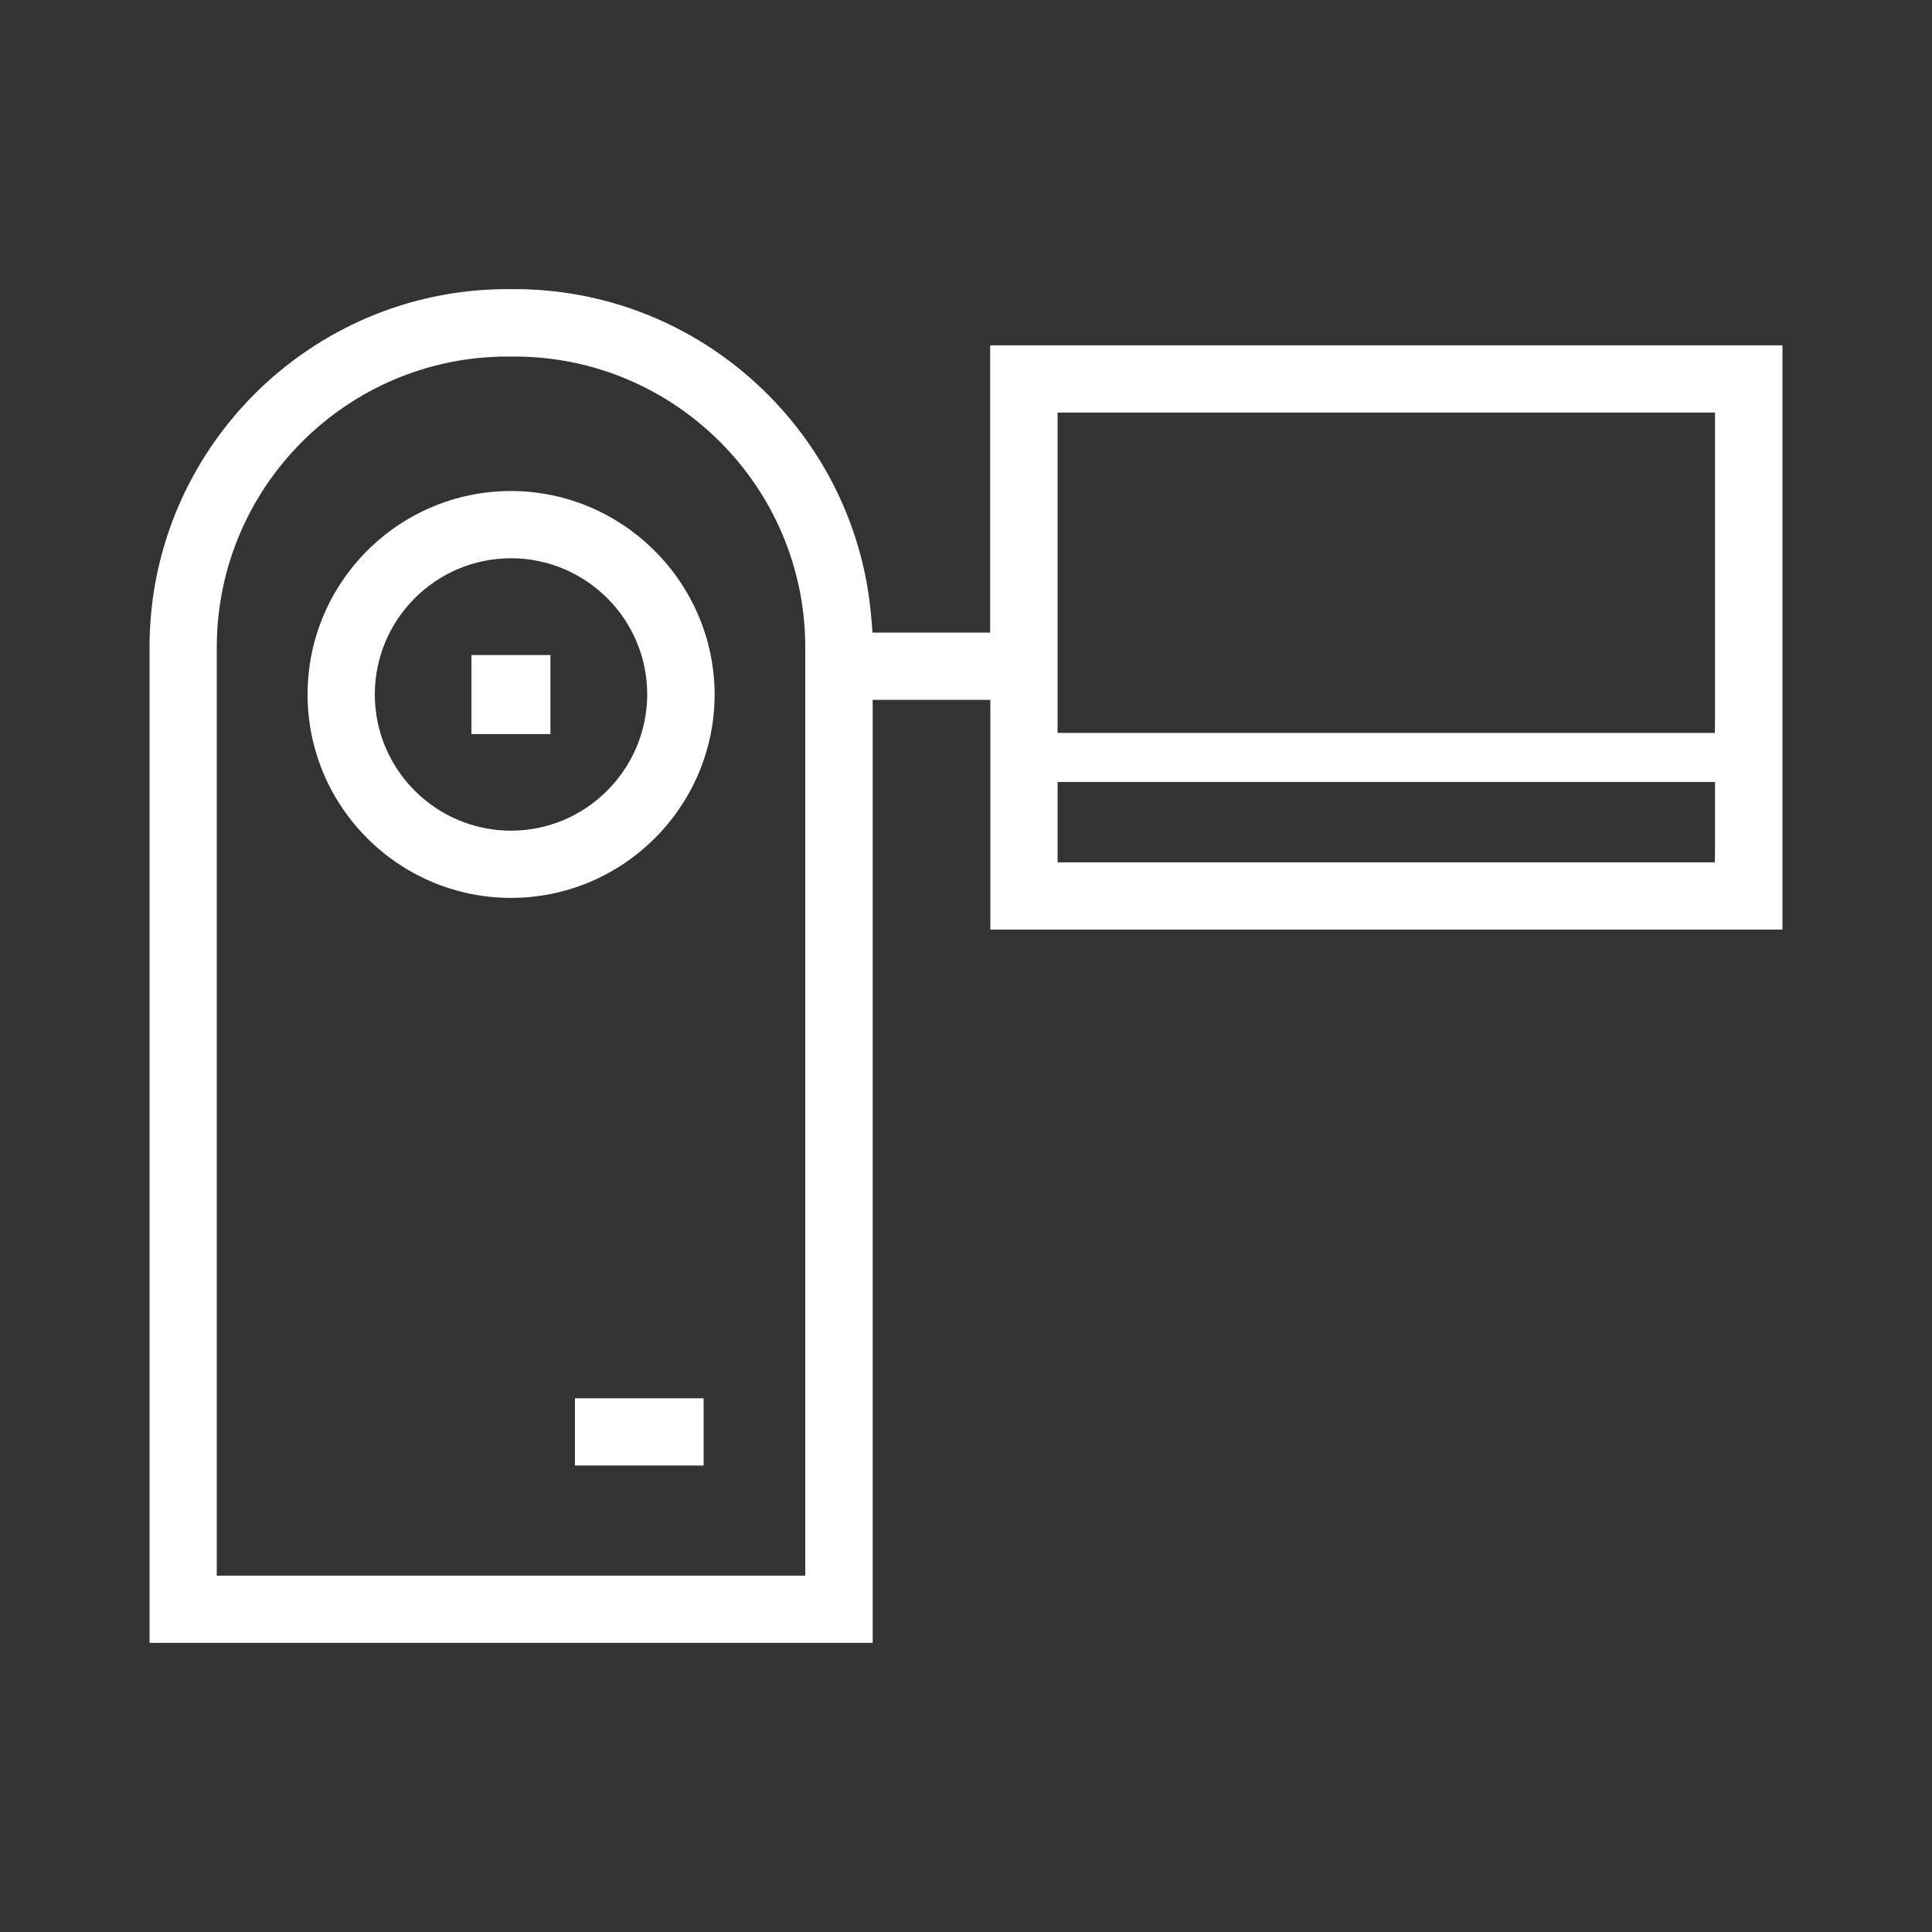 <?xml version="1.0" encoding="utf-8"?>
<!-- Generator: Adobe Illustrator 16.0.0, SVG Export Plug-In . SVG Version: 6.00 Build 0)  -->
<!DOCTYPE svg PUBLIC "-//W3C//DTD SVG 1.1//EN" "http://www.w3.org/Graphics/SVG/1.1/DTD/svg11.dtd">
<svg version="1.1" id="Layer_1" xmlns="http://www.w3.org/2000/svg" xmlns:xlink="http://www.w3.org/1999/xlink" x="0px" y="0px"
	 width="1000px" height="1000px" viewBox="0 0 1000 1000" enable-background="new 0 0 1000 1000" xml:space="preserve">
<rect x="0" y="0" width="1000" height="1000" fill="#333333" stroke="none"/>
<g>
	<path fill="#FFFFFF" d="M264.5,464.75c-58.063,0-105.3-47.237-105.3-105.3S206.437,254.15,264.5,254.15
		c57.927,0.092,105.216,47.342,105.4,105.329C369.808,417.507,322.526,464.75,264.5,464.75z M264.5,288.951
		c-38.874,0-70.5,31.625-70.5,70.5c0,38.873,31.626,70.5,70.5,70.5c38.76,0,70.386-31.615,70.5-70.475
		C335,320.576,303.374,288.951,264.5,288.951z"/>
	<rect x="244" y="339.05" fill="#FFFFFF" width="40.9" height="40.9"/>
	<path fill="#FFFFFF" d="M77.4,850.35V334.951c0-102.176,83.125-185.301,185.3-185.301h3.6c46.633,0,91.24,17.486,125.605,49.236
		c34.175,31.574,55.138,74.306,59.027,120.322l0.697,8.242H512.5v-148.7h410.1V481.15h-410V362.25h-60.9V850.35H77.4z M262.7,184.55
		c-82.986,0-150.5,67.514-150.5,150.5v480.5H416.8v-480.5c0-82.986-67.514-150.5-150.5-150.5H262.7z M547.4,446.35H887.6l0.1-9
		v-32.6H547.4V446.35z M547.4,379.35H887.6l0.1-9v-156.8H547.4V379.35z"/>
	<rect x="297.6" y="723.75" fill="#FFFFFF" width="66.6" height="34.801"/>
</g>
</svg>
